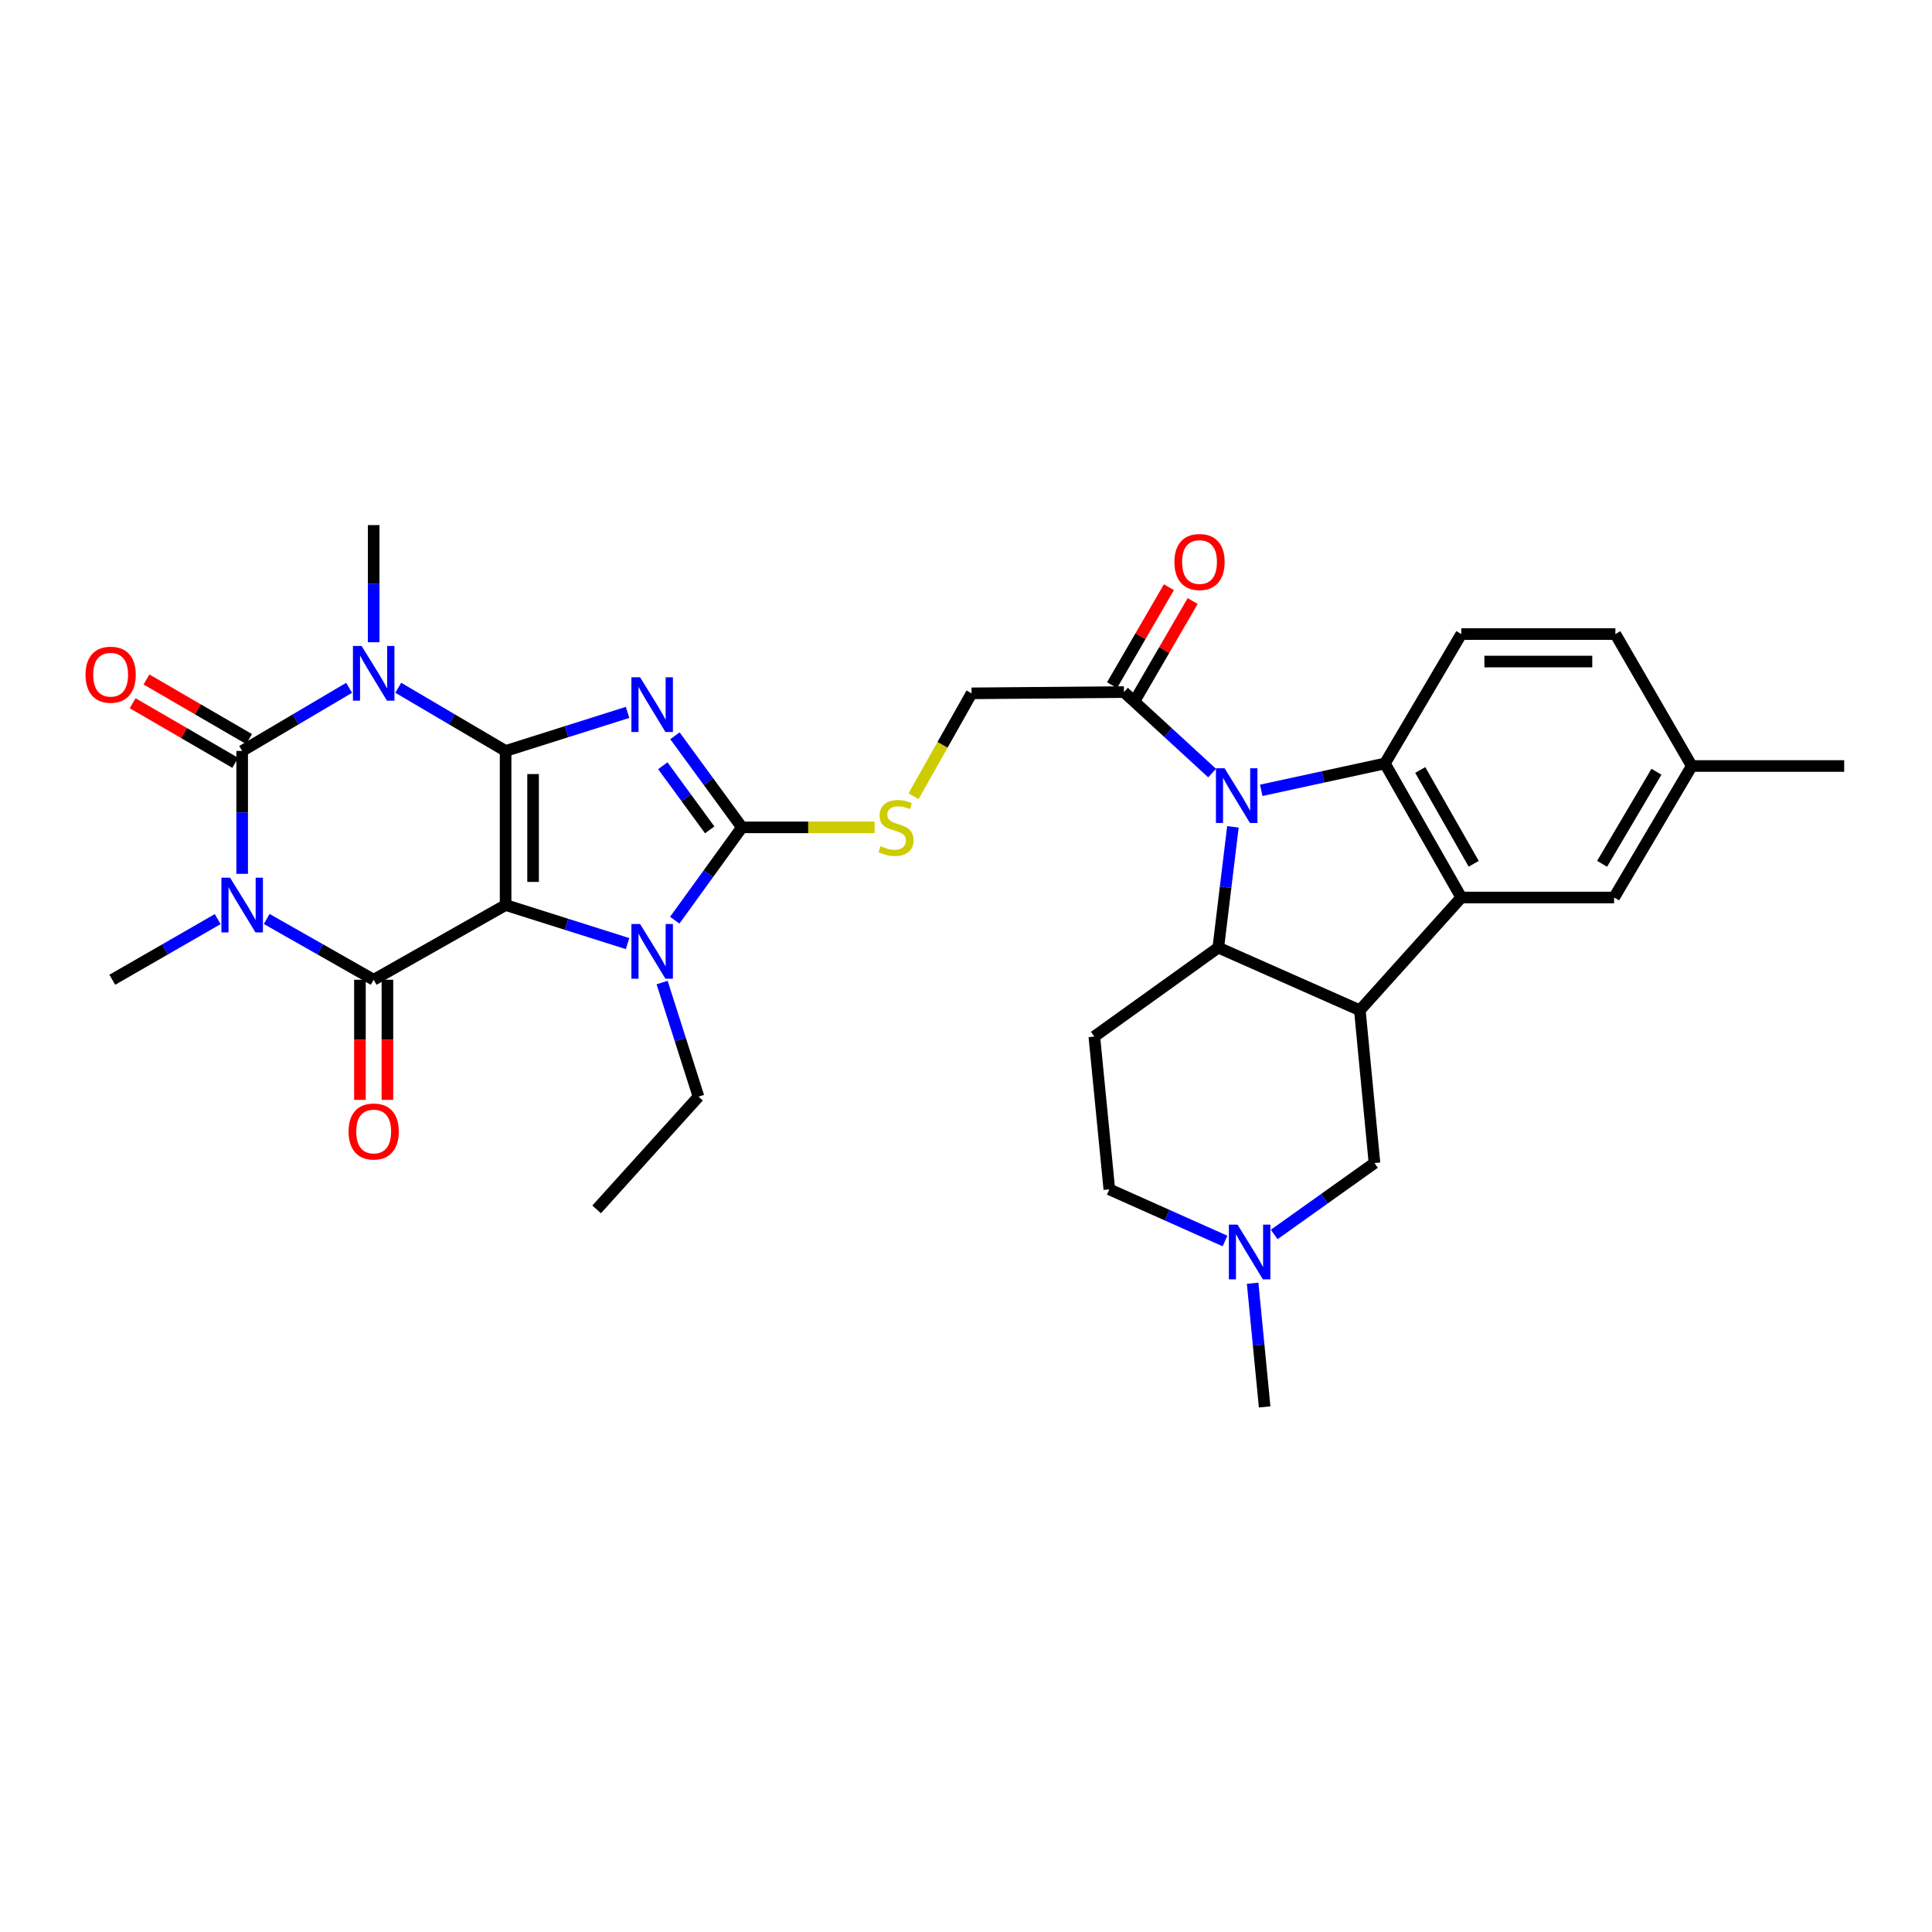 <?xml version='1.0' encoding='iso-8859-1'?>
<svg version='1.1' baseProfile='full'
              xmlns='http://www.w3.org/2000/svg'
                      xmlns:rdkit='http://www.rdkit.org/xml'
                      xmlns:xlink='http://www.w3.org/1999/xlink'
                  xml:space='preserve'
width='1000px' height='1000px' viewBox='0 0 1000 1000'>
<!-- END OF HEADER -->
<rect style='opacity:1.0;fill:#FFFFFF;stroke:none' width='1000' height='1000' x='0' y='0'> </rect>
<path class='bond-0' d='M 261.698,388.694 L 261.698,468.443' style='fill:none;fill-rule:evenodd;stroke:#000000;stroke-width:6px;stroke-linecap:butt;stroke-linejoin:miter;stroke-opacity:1' />
<path class='bond-0' d='M 275.923,400.657 L 275.923,456.481' style='fill:none;fill-rule:evenodd;stroke:#000000;stroke-width:6px;stroke-linecap:butt;stroke-linejoin:miter;stroke-opacity:1' />
<path class='bond-1' d='M 261.698,388.694 L 293.263,378.714' style='fill:none;fill-rule:evenodd;stroke:#000000;stroke-width:6px;stroke-linecap:butt;stroke-linejoin:miter;stroke-opacity:1' />
<path class='bond-1' d='M 293.263,378.714 L 324.829,368.733' style='fill:none;fill-rule:evenodd;stroke:#0000FF;stroke-width:6px;stroke-linecap:butt;stroke-linejoin:miter;stroke-opacity:1' />
<path class='bond-2' d='M 261.698,388.694 L 233.917,372.341' style='fill:none;fill-rule:evenodd;stroke:#000000;stroke-width:6px;stroke-linecap:butt;stroke-linejoin:miter;stroke-opacity:1' />
<path class='bond-2' d='M 233.917,372.341 L 206.137,355.988' style='fill:none;fill-rule:evenodd;stroke:#0000FF;stroke-width:6px;stroke-linecap:butt;stroke-linejoin:miter;stroke-opacity:1' />
<path class='bond-5' d='M 261.698,468.443 L 193.416,507.121' style='fill:none;fill-rule:evenodd;stroke:#000000;stroke-width:6px;stroke-linecap:butt;stroke-linejoin:miter;stroke-opacity:1' />
<path class='bond-8' d='M 261.698,468.443 L 293.263,478.424' style='fill:none;fill-rule:evenodd;stroke:#000000;stroke-width:6px;stroke-linecap:butt;stroke-linejoin:miter;stroke-opacity:1' />
<path class='bond-8' d='M 293.263,478.424 L 324.829,488.404' style='fill:none;fill-rule:evenodd;stroke:#0000FF;stroke-width:6px;stroke-linecap:butt;stroke-linejoin:miter;stroke-opacity:1' />
<path class='bond-6' d='M 349.351,380.836 L 366.686,404.543' style='fill:none;fill-rule:evenodd;stroke:#0000FF;stroke-width:6px;stroke-linecap:butt;stroke-linejoin:miter;stroke-opacity:1' />
<path class='bond-6' d='M 366.686,404.543 L 384.02,428.249' style='fill:none;fill-rule:evenodd;stroke:#000000;stroke-width:6px;stroke-linecap:butt;stroke-linejoin:miter;stroke-opacity:1' />
<path class='bond-6' d='M 343.069,396.345 L 355.203,412.939' style='fill:none;fill-rule:evenodd;stroke:#0000FF;stroke-width:6px;stroke-linecap:butt;stroke-linejoin:miter;stroke-opacity:1' />
<path class='bond-6' d='M 355.203,412.939 L 367.337,429.533' style='fill:none;fill-rule:evenodd;stroke:#000000;stroke-width:6px;stroke-linecap:butt;stroke-linejoin:miter;stroke-opacity:1' />
<path class='bond-4' d='M 180.699,356.009 L 153.023,372.351' style='fill:none;fill-rule:evenodd;stroke:#0000FF;stroke-width:6px;stroke-linecap:butt;stroke-linejoin:miter;stroke-opacity:1' />
<path class='bond-4' d='M 153.023,372.351 L 125.347,388.694' style='fill:none;fill-rule:evenodd;stroke:#000000;stroke-width:6px;stroke-linecap:butt;stroke-linejoin:miter;stroke-opacity:1' />
<path class='bond-25' d='M 193.416,332.422 L 193.416,302.103' style='fill:none;fill-rule:evenodd;stroke:#0000FF;stroke-width:6px;stroke-linecap:butt;stroke-linejoin:miter;stroke-opacity:1' />
<path class='bond-25' d='M 193.416,302.103 L 193.416,271.785' style='fill:none;fill-rule:evenodd;stroke:#000000;stroke-width:6px;stroke-linecap:butt;stroke-linejoin:miter;stroke-opacity:1' />
<path class='bond-3' d='M 125.347,452.29 L 125.347,420.492' style='fill:none;fill-rule:evenodd;stroke:#0000FF;stroke-width:6px;stroke-linecap:butt;stroke-linejoin:miter;stroke-opacity:1' />
<path class='bond-3' d='M 125.347,420.492 L 125.347,388.694' style='fill:none;fill-rule:evenodd;stroke:#000000;stroke-width:6px;stroke-linecap:butt;stroke-linejoin:miter;stroke-opacity:1' />
<path class='bond-26' d='M 112.668,475.738 L 85.396,491.429' style='fill:none;fill-rule:evenodd;stroke:#0000FF;stroke-width:6px;stroke-linecap:butt;stroke-linejoin:miter;stroke-opacity:1' />
<path class='bond-26' d='M 85.396,491.429 L 58.124,507.121' style='fill:none;fill-rule:evenodd;stroke:#000000;stroke-width:6px;stroke-linecap:butt;stroke-linejoin:miter;stroke-opacity:1' />
<path class='bond-34' d='M 138.044,475.658 L 165.73,491.389' style='fill:none;fill-rule:evenodd;stroke:#0000FF;stroke-width:6px;stroke-linecap:butt;stroke-linejoin:miter;stroke-opacity:1' />
<path class='bond-34' d='M 165.73,491.389 L 193.416,507.121' style='fill:none;fill-rule:evenodd;stroke:#000000;stroke-width:6px;stroke-linecap:butt;stroke-linejoin:miter;stroke-opacity:1' />
<path class='bond-19' d='M 128.92,382.544 L 102.366,367.118' style='fill:none;fill-rule:evenodd;stroke:#000000;stroke-width:6px;stroke-linecap:butt;stroke-linejoin:miter;stroke-opacity:1' />
<path class='bond-19' d='M 102.366,367.118 L 75.812,351.693' style='fill:none;fill-rule:evenodd;stroke:#FF0000;stroke-width:6px;stroke-linecap:butt;stroke-linejoin:miter;stroke-opacity:1' />
<path class='bond-19' d='M 121.774,394.844 L 95.22,379.419' style='fill:none;fill-rule:evenodd;stroke:#000000;stroke-width:6px;stroke-linecap:butt;stroke-linejoin:miter;stroke-opacity:1' />
<path class='bond-19' d='M 95.22,379.419 L 68.666,363.993' style='fill:none;fill-rule:evenodd;stroke:#FF0000;stroke-width:6px;stroke-linecap:butt;stroke-linejoin:miter;stroke-opacity:1' />
<path class='bond-20' d='M 186.303,507.121 L 186.303,538.21' style='fill:none;fill-rule:evenodd;stroke:#000000;stroke-width:6px;stroke-linecap:butt;stroke-linejoin:miter;stroke-opacity:1' />
<path class='bond-20' d='M 186.303,538.21 L 186.303,569.3' style='fill:none;fill-rule:evenodd;stroke:#FF0000;stroke-width:6px;stroke-linecap:butt;stroke-linejoin:miter;stroke-opacity:1' />
<path class='bond-20' d='M 200.528,507.121 L 200.528,538.21' style='fill:none;fill-rule:evenodd;stroke:#000000;stroke-width:6px;stroke-linecap:butt;stroke-linejoin:miter;stroke-opacity:1' />
<path class='bond-20' d='M 200.528,538.21 L 200.528,569.3' style='fill:none;fill-rule:evenodd;stroke:#FF0000;stroke-width:6px;stroke-linecap:butt;stroke-linejoin:miter;stroke-opacity:1' />
<path class='bond-15' d='M 384.02,428.249 L 418.354,428.249' style='fill:none;fill-rule:evenodd;stroke:#000000;stroke-width:6px;stroke-linecap:butt;stroke-linejoin:miter;stroke-opacity:1' />
<path class='bond-15' d='M 418.354,428.249 L 452.688,428.249' style='fill:none;fill-rule:evenodd;stroke:#CCCC00;stroke-width:6px;stroke-linecap:butt;stroke-linejoin:miter;stroke-opacity:1' />
<path class='bond-33' d='M 384.02,428.249 L 366.632,452.268' style='fill:none;fill-rule:evenodd;stroke:#000000;stroke-width:6px;stroke-linecap:butt;stroke-linejoin:miter;stroke-opacity:1' />
<path class='bond-33' d='M 366.632,452.268 L 349.243,476.288' style='fill:none;fill-rule:evenodd;stroke:#0000FF;stroke-width:6px;stroke-linecap:butt;stroke-linejoin:miter;stroke-opacity:1' />
<path class='bond-7' d='M 627.388,400.139 L 604.57,379.176' style='fill:none;fill-rule:evenodd;stroke:#0000FF;stroke-width:6px;stroke-linecap:butt;stroke-linejoin:miter;stroke-opacity:1' />
<path class='bond-7' d='M 604.57,379.176 L 581.753,358.212' style='fill:none;fill-rule:evenodd;stroke:#000000;stroke-width:6px;stroke-linecap:butt;stroke-linejoin:miter;stroke-opacity:1' />
<path class='bond-9' d='M 638.155,427.967 L 634.37,459.222' style='fill:none;fill-rule:evenodd;stroke:#0000FF;stroke-width:6px;stroke-linecap:butt;stroke-linejoin:miter;stroke-opacity:1' />
<path class='bond-9' d='M 634.37,459.222 L 630.586,490.477' style='fill:none;fill-rule:evenodd;stroke:#000000;stroke-width:6px;stroke-linecap:butt;stroke-linejoin:miter;stroke-opacity:1' />
<path class='bond-11' d='M 652.811,409.069 L 684.817,402.122' style='fill:none;fill-rule:evenodd;stroke:#0000FF;stroke-width:6px;stroke-linecap:butt;stroke-linejoin:miter;stroke-opacity:1' />
<path class='bond-11' d='M 684.817,402.122 L 716.823,395.175' style='fill:none;fill-rule:evenodd;stroke:#000000;stroke-width:6px;stroke-linecap:butt;stroke-linejoin:miter;stroke-opacity:1' />
<path class='bond-27' d='M 342.704,508.562 L 352.124,538.098' style='fill:none;fill-rule:evenodd;stroke:#0000FF;stroke-width:6px;stroke-linecap:butt;stroke-linejoin:miter;stroke-opacity:1' />
<path class='bond-27' d='M 352.124,538.098 L 361.544,567.634' style='fill:none;fill-rule:evenodd;stroke:#000000;stroke-width:6px;stroke-linecap:butt;stroke-linejoin:miter;stroke-opacity:1' />
<path class='bond-10' d='M 630.586,490.477 L 703.854,522.911' style='fill:none;fill-rule:evenodd;stroke:#000000;stroke-width:6px;stroke-linecap:butt;stroke-linejoin:miter;stroke-opacity:1' />
<path class='bond-14' d='M 630.586,490.477 L 566.421,536.512' style='fill:none;fill-rule:evenodd;stroke:#000000;stroke-width:6px;stroke-linecap:butt;stroke-linejoin:miter;stroke-opacity:1' />
<path class='bond-16' d='M 703.854,522.911 L 711.426,601.996' style='fill:none;fill-rule:evenodd;stroke:#000000;stroke-width:6px;stroke-linecap:butt;stroke-linejoin:miter;stroke-opacity:1' />
<path class='bond-35' d='M 703.854,522.911 L 756.362,464.547' style='fill:none;fill-rule:evenodd;stroke:#000000;stroke-width:6px;stroke-linecap:butt;stroke-linejoin:miter;stroke-opacity:1' />
<path class='bond-12' d='M 716.823,395.175 L 756.362,464.547' style='fill:none;fill-rule:evenodd;stroke:#000000;stroke-width:6px;stroke-linecap:butt;stroke-linejoin:miter;stroke-opacity:1' />
<path class='bond-12' d='M 735.113,398.537 L 762.79,447.097' style='fill:none;fill-rule:evenodd;stroke:#000000;stroke-width:6px;stroke-linecap:butt;stroke-linejoin:miter;stroke-opacity:1' />
<path class='bond-18' d='M 716.823,395.175 L 756.362,328.189' style='fill:none;fill-rule:evenodd;stroke:#000000;stroke-width:6px;stroke-linecap:butt;stroke-linejoin:miter;stroke-opacity:1' />
<path class='bond-21' d='M 756.362,464.547 L 835.463,464.547' style='fill:none;fill-rule:evenodd;stroke:#000000;stroke-width:6px;stroke-linecap:butt;stroke-linejoin:miter;stroke-opacity:1' />
<path class='bond-13' d='M 581.753,358.212 L 502.881,358.876' style='fill:none;fill-rule:evenodd;stroke:#000000;stroke-width:6px;stroke-linecap:butt;stroke-linejoin:miter;stroke-opacity:1' />
<path class='bond-23' d='M 587.905,361.783 L 602.616,336.434' style='fill:none;fill-rule:evenodd;stroke:#000000;stroke-width:6px;stroke-linecap:butt;stroke-linejoin:miter;stroke-opacity:1' />
<path class='bond-23' d='M 602.616,336.434 L 617.328,311.086' style='fill:none;fill-rule:evenodd;stroke:#FF0000;stroke-width:6px;stroke-linecap:butt;stroke-linejoin:miter;stroke-opacity:1' />
<path class='bond-23' d='M 575.601,354.642 L 590.313,329.294' style='fill:none;fill-rule:evenodd;stroke:#000000;stroke-width:6px;stroke-linecap:butt;stroke-linejoin:miter;stroke-opacity:1' />
<path class='bond-23' d='M 590.313,329.294 L 605.024,303.946' style='fill:none;fill-rule:evenodd;stroke:#FF0000;stroke-width:6px;stroke-linecap:butt;stroke-linejoin:miter;stroke-opacity:1' />
<path class='bond-24' d='M 566.421,536.512 L 574.182,615.605' style='fill:none;fill-rule:evenodd;stroke:#000000;stroke-width:6px;stroke-linecap:butt;stroke-linejoin:miter;stroke-opacity:1' />
<path class='bond-22' d='M 472.847,412.138 L 487.864,385.507' style='fill:none;fill-rule:evenodd;stroke:#CCCC00;stroke-width:6px;stroke-linecap:butt;stroke-linejoin:miter;stroke-opacity:1' />
<path class='bond-22' d='M 487.864,385.507 L 502.881,358.876' style='fill:none;fill-rule:evenodd;stroke:#000000;stroke-width:6px;stroke-linecap:butt;stroke-linejoin:miter;stroke-opacity:1' />
<path class='bond-37' d='M 711.426,601.996 L 685.472,620.479' style='fill:none;fill-rule:evenodd;stroke:#000000;stroke-width:6px;stroke-linecap:butt;stroke-linejoin:miter;stroke-opacity:1' />
<path class='bond-37' d='M 685.472,620.479 L 659.518,638.962' style='fill:none;fill-rule:evenodd;stroke:#0000FF;stroke-width:6px;stroke-linecap:butt;stroke-linejoin:miter;stroke-opacity:1' />
<path class='bond-17' d='M 634.067,642.341 L 604.124,628.973' style='fill:none;fill-rule:evenodd;stroke:#0000FF;stroke-width:6px;stroke-linecap:butt;stroke-linejoin:miter;stroke-opacity:1' />
<path class='bond-17' d='M 604.124,628.973 L 574.182,615.605' style='fill:none;fill-rule:evenodd;stroke:#000000;stroke-width:6px;stroke-linecap:butt;stroke-linejoin:miter;stroke-opacity:1' />
<path class='bond-30' d='M 648.365,664.197 L 651.472,696.206' style='fill:none;fill-rule:evenodd;stroke:#0000FF;stroke-width:6px;stroke-linecap:butt;stroke-linejoin:miter;stroke-opacity:1' />
<path class='bond-30' d='M 651.472,696.206 L 654.579,728.215' style='fill:none;fill-rule:evenodd;stroke:#000000;stroke-width:6px;stroke-linecap:butt;stroke-linejoin:miter;stroke-opacity:1' />
<path class='bond-28' d='M 756.362,328.189 L 836.119,328.189' style='fill:none;fill-rule:evenodd;stroke:#000000;stroke-width:6px;stroke-linecap:butt;stroke-linejoin:miter;stroke-opacity:1' />
<path class='bond-28' d='M 768.326,342.414 L 824.155,342.414' style='fill:none;fill-rule:evenodd;stroke:#000000;stroke-width:6px;stroke-linecap:butt;stroke-linejoin:miter;stroke-opacity:1' />
<path class='bond-36' d='M 835.463,464.547 L 875.658,396.479' style='fill:none;fill-rule:evenodd;stroke:#000000;stroke-width:6px;stroke-linecap:butt;stroke-linejoin:miter;stroke-opacity:1' />
<path class='bond-36' d='M 829.243,447.104 L 857.379,399.456' style='fill:none;fill-rule:evenodd;stroke:#000000;stroke-width:6px;stroke-linecap:butt;stroke-linejoin:miter;stroke-opacity:1' />
<path class='bond-32' d='M 361.544,567.634 L 308.815,625.982' style='fill:none;fill-rule:evenodd;stroke:#000000;stroke-width:6px;stroke-linecap:butt;stroke-linejoin:miter;stroke-opacity:1' />
<path class='bond-29' d='M 836.119,328.189 L 875.658,396.479' style='fill:none;fill-rule:evenodd;stroke:#000000;stroke-width:6px;stroke-linecap:butt;stroke-linejoin:miter;stroke-opacity:1' />
<path class='bond-31' d='M 875.658,396.479 L 954.545,396.479' style='fill:none;fill-rule:evenodd;stroke:#000000;stroke-width:6px;stroke-linecap:butt;stroke-linejoin:miter;stroke-opacity:1' />
<path  class='atom-2' d='M 331.298 350.549
L 340.578 365.549
Q 341.498 367.029, 342.978 369.709
Q 344.458 372.389, 344.538 372.549
L 344.538 350.549
L 348.298 350.549
L 348.298 378.869
L 344.418 378.869
L 334.458 362.469
Q 333.298 360.549, 332.058 358.349
Q 330.858 356.149, 330.498 355.469
L 330.498 378.869
L 326.818 378.869
L 326.818 350.549
L 331.298 350.549
' fill='#0000FF'/>
<path  class='atom-3' d='M 187.156 334.34
L 196.436 349.34
Q 197.356 350.82, 198.836 353.5
Q 200.316 356.18, 200.396 356.34
L 200.396 334.34
L 204.156 334.34
L 204.156 362.66
L 200.276 362.66
L 190.316 346.26
Q 189.156 344.34, 187.916 342.14
Q 186.716 339.94, 186.356 339.26
L 186.356 362.66
L 182.676 362.66
L 182.676 334.34
L 187.156 334.34
' fill='#0000FF'/>
<path  class='atom-4' d='M 119.087 454.283
L 128.367 469.283
Q 129.287 470.763, 130.767 473.443
Q 132.247 476.123, 132.327 476.283
L 132.327 454.283
L 136.087 454.283
L 136.087 482.603
L 132.207 482.603
L 122.247 466.203
Q 121.087 464.283, 119.847 462.083
Q 118.647 459.883, 118.287 459.203
L 118.287 482.603
L 114.607 482.603
L 114.607 454.283
L 119.087 454.283
' fill='#0000FF'/>
<path  class='atom-8' d='M 633.849 397.666
L 643.129 412.666
Q 644.049 414.146, 645.529 416.826
Q 647.009 419.506, 647.089 419.666
L 647.089 397.666
L 650.849 397.666
L 650.849 425.986
L 646.969 425.986
L 637.009 409.586
Q 635.849 407.666, 634.609 405.466
Q 633.409 403.266, 633.049 402.586
L 633.049 425.986
L 629.369 425.986
L 629.369 397.666
L 633.849 397.666
' fill='#0000FF'/>
<path  class='atom-9' d='M 331.298 478.269
L 340.578 493.269
Q 341.498 494.749, 342.978 497.429
Q 344.458 500.109, 344.538 500.269
L 344.538 478.269
L 348.298 478.269
L 348.298 506.589
L 344.418 506.589
L 334.458 490.189
Q 333.298 488.269, 332.058 486.069
Q 330.858 483.869, 330.498 483.189
L 330.498 506.589
L 326.818 506.589
L 326.818 478.269
L 331.298 478.269
' fill='#0000FF'/>
<path  class='atom-16' d='M 455.761 437.969
Q 456.081 438.089, 457.401 438.649
Q 458.721 439.209, 460.161 439.569
Q 461.641 439.889, 463.081 439.889
Q 465.761 439.889, 467.321 438.609
Q 468.881 437.289, 468.881 435.009
Q 468.881 433.449, 468.081 432.489
Q 467.321 431.529, 466.121 431.009
Q 464.921 430.489, 462.921 429.889
Q 460.401 429.129, 458.881 428.409
Q 457.401 427.689, 456.321 426.169
Q 455.281 424.649, 455.281 422.089
Q 455.281 418.529, 457.681 416.329
Q 460.121 414.129, 464.921 414.129
Q 468.201 414.129, 471.921 415.689
L 471.001 418.769
Q 467.601 417.369, 465.041 417.369
Q 462.281 417.369, 460.761 418.529
Q 459.241 419.649, 459.281 421.609
Q 459.281 423.129, 460.041 424.049
Q 460.841 424.969, 461.961 425.489
Q 463.121 426.009, 465.041 426.609
Q 467.601 427.409, 469.121 428.209
Q 470.641 429.009, 471.721 430.649
Q 472.841 432.249, 472.841 435.009
Q 472.841 438.929, 470.201 441.049
Q 467.601 443.129, 463.241 443.129
Q 460.721 443.129, 458.801 442.569
Q 456.921 442.049, 454.681 441.129
L 455.761 437.969
' fill='#CCCC00'/>
<path  class='atom-18' d='M 640.535 633.863
L 649.815 648.863
Q 650.735 650.343, 652.215 653.023
Q 653.695 655.703, 653.775 655.863
L 653.775 633.863
L 657.535 633.863
L 657.535 662.183
L 653.655 662.183
L 643.695 645.783
Q 642.535 643.863, 641.295 641.663
Q 640.095 639.463, 639.735 638.783
L 639.735 662.183
L 636.055 662.183
L 636.055 633.863
L 640.535 633.863
' fill='#0000FF'/>
<path  class='atom-20' d='M 44.271 349.228
Q 44.271 342.428, 47.631 338.628
Q 50.991 334.828, 57.271 334.828
Q 63.551 334.828, 66.911 338.628
Q 70.271 342.428, 70.271 349.228
Q 70.271 356.108, 66.871 360.028
Q 63.471 363.908, 57.271 363.908
Q 51.031 363.908, 47.631 360.028
Q 44.271 356.148, 44.271 349.228
M 57.271 360.708
Q 61.591 360.708, 63.911 357.828
Q 66.271 354.908, 66.271 349.228
Q 66.271 343.668, 63.911 340.868
Q 61.591 338.028, 57.271 338.028
Q 52.951 338.028, 50.591 340.828
Q 48.271 343.628, 48.271 349.228
Q 48.271 354.948, 50.591 357.828
Q 52.951 360.708, 57.271 360.708
' fill='#FF0000'/>
<path  class='atom-21' d='M 180.416 585.662
Q 180.416 578.862, 183.776 575.062
Q 187.136 571.262, 193.416 571.262
Q 199.696 571.262, 203.056 575.062
Q 206.416 578.862, 206.416 585.662
Q 206.416 592.542, 203.016 596.462
Q 199.616 600.342, 193.416 600.342
Q 187.176 600.342, 183.776 596.462
Q 180.416 592.582, 180.416 585.662
M 193.416 597.142
Q 197.736 597.142, 200.056 594.262
Q 202.416 591.342, 202.416 585.662
Q 202.416 580.102, 200.056 577.302
Q 197.736 574.462, 193.416 574.462
Q 189.096 574.462, 186.736 577.262
Q 184.416 580.062, 184.416 585.662
Q 184.416 591.382, 186.736 594.262
Q 189.096 597.142, 193.416 597.142
' fill='#FF0000'/>
<path  class='atom-24' d='M 607.873 290.888
Q 607.873 284.088, 611.233 280.288
Q 614.593 276.488, 620.873 276.488
Q 627.153 276.488, 630.513 280.288
Q 633.873 284.088, 633.873 290.888
Q 633.873 297.768, 630.473 301.688
Q 627.073 305.568, 620.873 305.568
Q 614.633 305.568, 611.233 301.688
Q 607.873 297.808, 607.873 290.888
M 620.873 302.368
Q 625.193 302.368, 627.513 299.488
Q 629.873 296.568, 629.873 290.888
Q 629.873 285.328, 627.513 282.528
Q 625.193 279.688, 620.873 279.688
Q 616.553 279.688, 614.193 282.488
Q 611.873 285.288, 611.873 290.888
Q 611.873 296.608, 614.193 299.488
Q 616.553 302.368, 620.873 302.368
' fill='#FF0000'/>
</svg>
